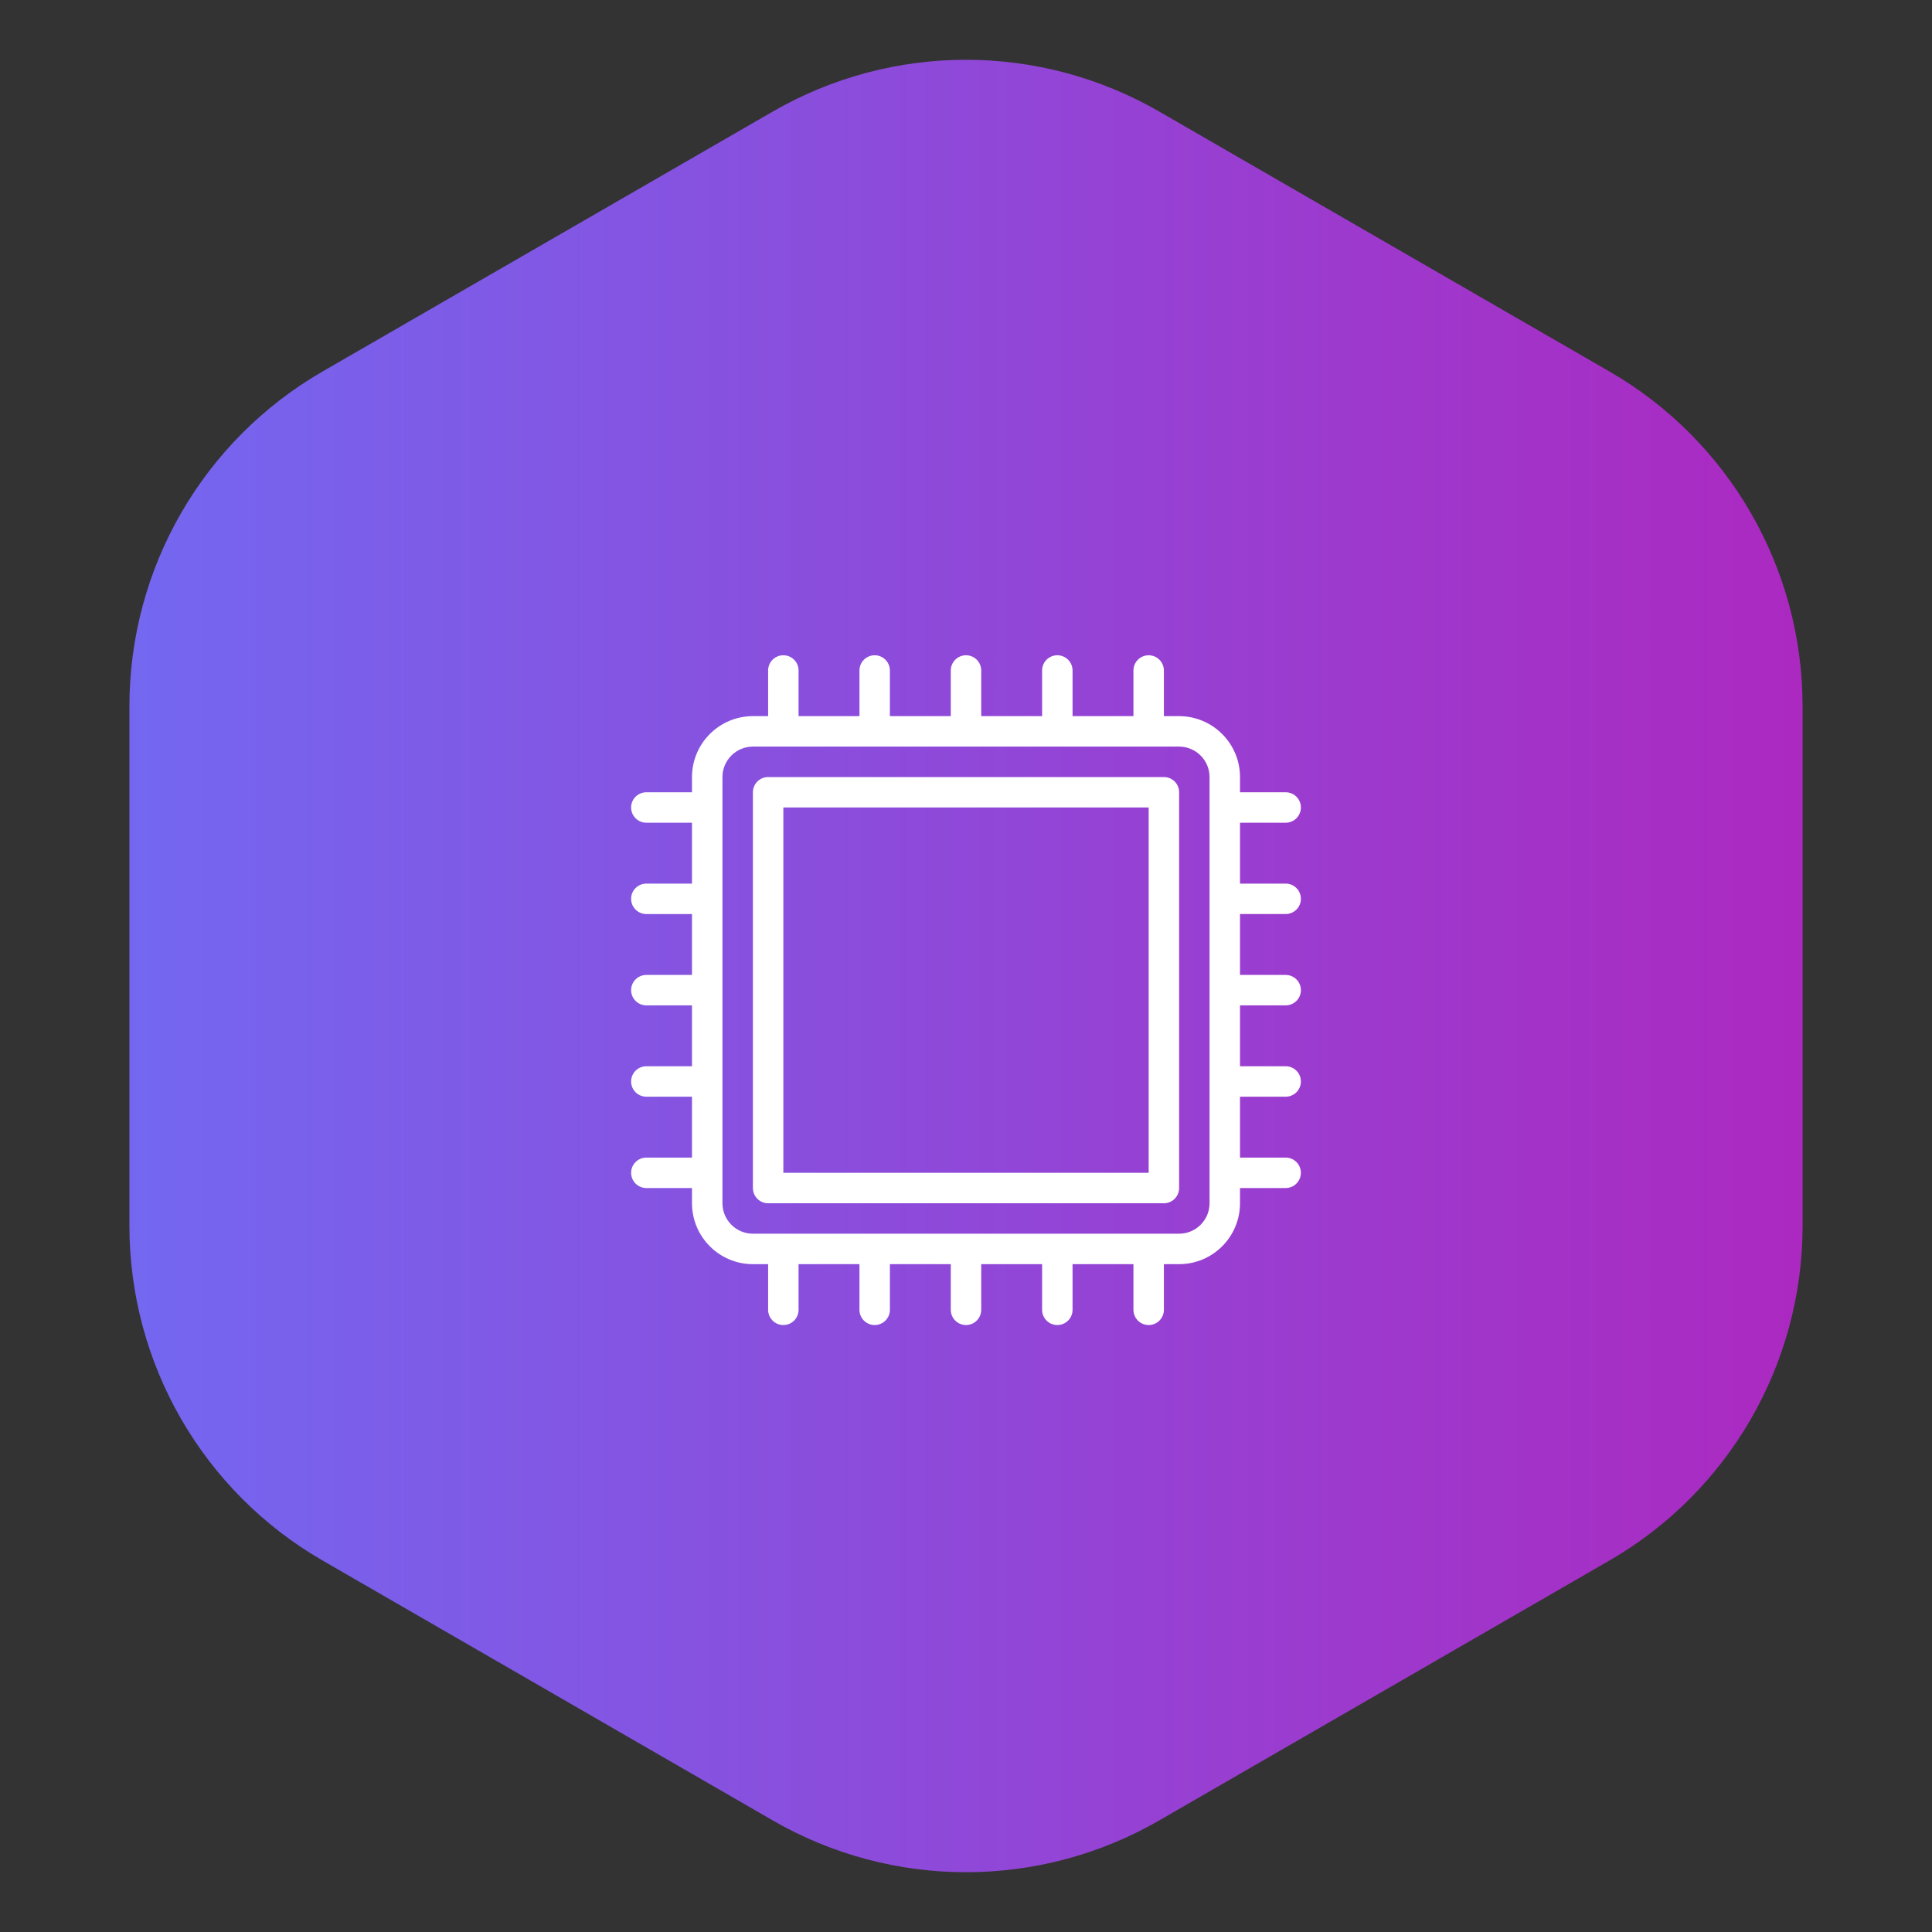 <svg width="80" height="80" viewBox="0 0 80 80" fill="none" xmlns="http://www.w3.org/2000/svg">
<rect x="0" y="0" width="80" height="80" fill="#333333" stroke="none"/>
<path d="M32 4.619C36.95 1.761 43.05 1.761 48 4.619L66.641 15.381C71.591 18.239 74.641 23.521 74.641 29.238V50.762C74.641 56.479 71.591 61.761 66.641 64.619L48 75.381C43.05 78.239 36.95 78.239 32 75.381L13.359 64.619C8.409 61.761 5.359 56.479 5.359 50.762V29.238C5.359 23.521 8.409 18.239 13.359 15.381L32 4.619Z" fill="url(#paint0_linear_2044_5214)"/>
<path d="M53.236 37.848C53.585 37.848 53.867 37.566 53.867 37.218C53.867 36.87 53.585 36.588 53.236 36.588H51.346V34.067H53.236C53.585 34.067 53.867 33.785 53.867 33.436C53.867 33.088 53.585 32.806 53.236 32.806H51.346V32.176C51.346 30.785 50.215 29.654 48.824 29.654H48.194V27.764C48.194 27.681 48.178 27.599 48.146 27.522C48.114 27.446 48.068 27.376 48.009 27.318C47.951 27.259 47.881 27.213 47.805 27.181C47.728 27.149 47.646 27.133 47.564 27.133C47.481 27.133 47.399 27.149 47.322 27.181C47.246 27.213 47.176 27.259 47.118 27.318C47.059 27.376 47.013 27.446 46.981 27.522C46.95 27.599 46.933 27.681 46.933 27.764V29.654H44.412V27.764C44.412 27.415 44.13 27.133 43.782 27.133C43.434 27.133 43.151 27.415 43.151 27.764V29.654H40.63V27.764C40.63 27.415 40.348 27.133 40 27.133C39.652 27.133 39.37 27.415 39.37 27.764V29.654H36.848V27.764C36.848 27.415 36.566 27.133 36.218 27.133C35.87 27.133 35.588 27.415 35.588 27.764V29.654H33.067V27.764C33.067 27.415 32.785 27.133 32.436 27.133C32.088 27.133 31.806 27.415 31.806 27.764V29.654H31.176C29.785 29.654 28.654 30.785 28.654 32.176V32.806H26.764C26.415 32.806 26.133 33.088 26.133 33.436C26.133 33.785 26.415 34.067 26.764 34.067H28.654V36.588H26.764C26.415 36.588 26.133 36.87 26.133 37.218C26.133 37.567 26.415 37.849 26.764 37.849H28.654V40.37H26.764C26.415 40.37 26.133 40.652 26.133 41C26.133 41.348 26.415 41.63 26.764 41.63H28.654V44.151H26.764C26.415 44.151 26.133 44.433 26.133 44.782C26.133 45.13 26.415 45.412 26.764 45.412H28.654V47.933H26.764C26.681 47.933 26.599 47.95 26.522 47.981C26.446 48.013 26.376 48.059 26.318 48.118C26.259 48.176 26.213 48.246 26.181 48.322C26.149 48.399 26.133 48.481 26.133 48.564C26.133 48.646 26.149 48.728 26.181 48.805C26.213 48.881 26.259 48.951 26.318 49.01C26.376 49.068 26.446 49.114 26.522 49.146C26.599 49.178 26.681 49.194 26.764 49.194H28.654V49.824C28.654 51.215 29.785 52.346 31.176 52.346H31.806V54.236C31.806 54.585 32.088 54.867 32.436 54.867C32.785 54.867 33.067 54.585 33.067 54.236V52.346H35.588V54.236C35.588 54.585 35.87 54.867 36.218 54.867C36.567 54.867 36.849 54.585 36.849 54.236V52.346H39.37V54.236C39.37 54.585 39.652 54.867 40 54.867C40.348 54.867 40.63 54.585 40.63 54.236V52.346H43.151V54.236C43.151 54.585 43.433 54.867 43.782 54.867C44.13 54.867 44.412 54.585 44.412 54.236V52.346H46.933V54.236C46.933 54.319 46.95 54.401 46.981 54.478C47.013 54.554 47.059 54.624 47.118 54.682C47.176 54.741 47.246 54.787 47.322 54.819C47.399 54.85 47.481 54.867 47.564 54.867C47.646 54.867 47.728 54.85 47.805 54.819C47.881 54.787 47.951 54.741 48.01 54.682C48.068 54.624 48.114 54.554 48.146 54.478C48.178 54.401 48.194 54.319 48.194 54.236V52.346H48.824C50.215 52.346 51.346 51.215 51.346 49.824V49.194H53.236C53.319 49.194 53.401 49.178 53.478 49.146C53.554 49.114 53.624 49.068 53.682 49.009C53.741 48.951 53.787 48.881 53.819 48.805C53.85 48.728 53.867 48.646 53.867 48.564C53.867 48.481 53.85 48.399 53.819 48.322C53.787 48.246 53.741 48.176 53.682 48.118C53.624 48.059 53.554 48.013 53.478 47.981C53.401 47.95 53.319 47.933 53.236 47.933H51.346V45.412H53.236C53.585 45.412 53.867 45.13 53.867 44.782C53.867 44.433 53.585 44.151 53.236 44.151H51.346V41.63H53.236C53.585 41.63 53.867 41.348 53.867 41C53.867 40.651 53.585 40.37 53.236 40.37H51.346V37.848H53.236ZM50.085 49.824C50.085 50.519 49.519 51.085 48.824 51.085H31.176C30.481 51.085 29.915 50.519 29.915 49.824V32.176C29.915 31.481 30.481 30.915 31.176 30.915H48.824C49.519 30.915 50.085 31.481 50.085 32.176V49.824Z" fill="white"/>
<path d="M48.194 32.176H31.807C31.724 32.176 31.642 32.192 31.565 32.224C31.489 32.255 31.419 32.302 31.361 32.36C31.302 32.419 31.256 32.488 31.224 32.565C31.192 32.641 31.176 32.723 31.176 32.806V49.194C31.176 49.277 31.192 49.359 31.224 49.435C31.256 49.512 31.302 49.581 31.361 49.64C31.419 49.698 31.489 49.745 31.565 49.776C31.642 49.808 31.724 49.824 31.807 49.824H48.194C48.277 49.824 48.359 49.808 48.436 49.776C48.512 49.745 48.582 49.698 48.64 49.64C48.699 49.581 48.745 49.512 48.777 49.435C48.809 49.359 48.825 49.277 48.825 49.194V32.806C48.825 32.723 48.809 32.641 48.777 32.565C48.745 32.488 48.699 32.419 48.64 32.36C48.582 32.302 48.512 32.255 48.436 32.224C48.359 32.192 48.277 32.176 48.194 32.176ZM47.564 48.564H32.437V33.436H47.564V48.564Z" fill="white"/>
<defs>
<linearGradient id="paint0_linear_2044_5214" x1="0" y1="40" x2="80" y2="40" gradientUnits="userSpaceOnUse">
<stop stop-color="#6F6CF4"/>
<stop offset="1" stop-color="#B024BD"/>
</linearGradient>
</defs>
</svg>
